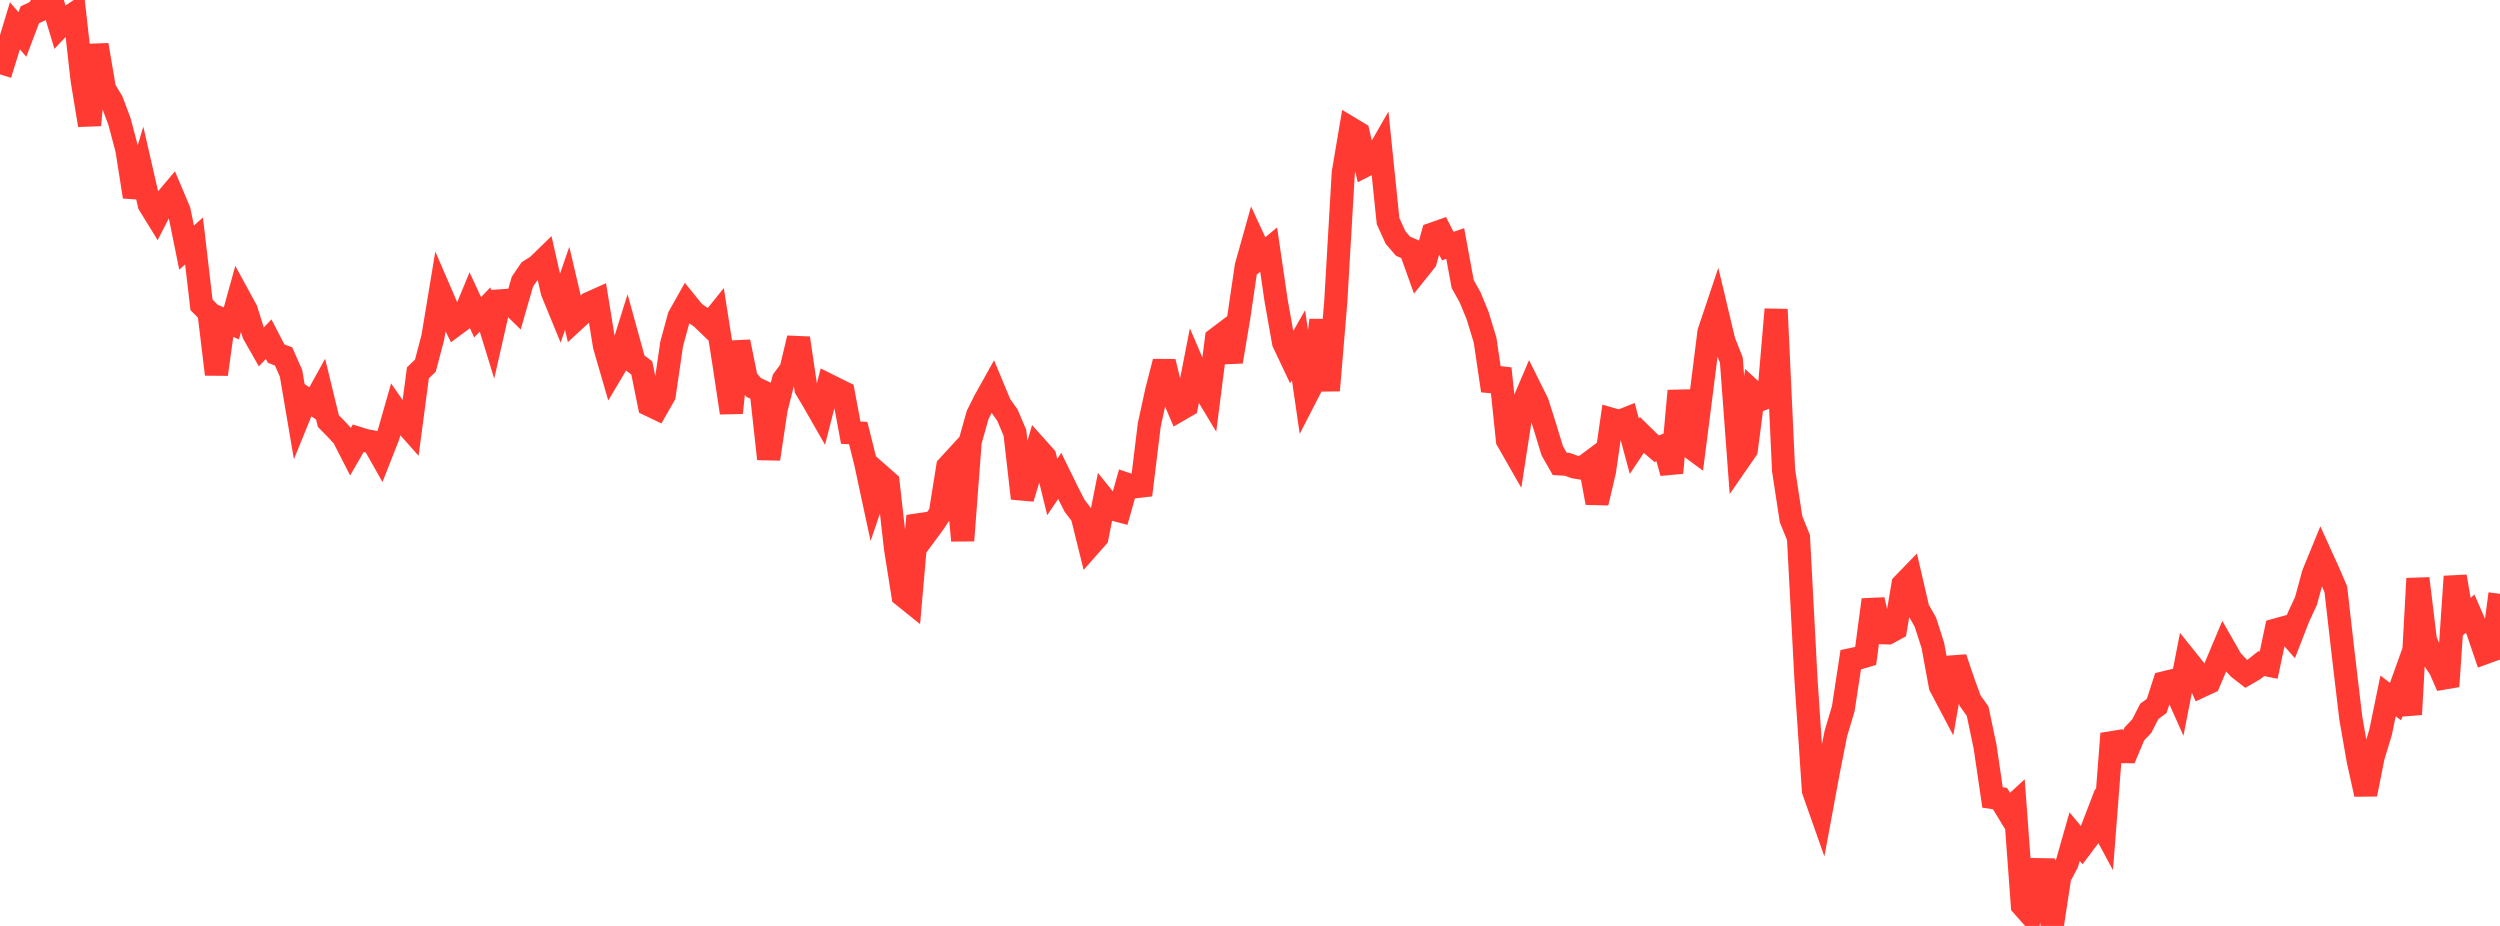 <?xml version="1.0" standalone="no"?>
<!DOCTYPE svg PUBLIC "-//W3C//DTD SVG 1.1//EN" "http://www.w3.org/Graphics/SVG/1.1/DTD/svg11.dtd">

<svg width="135" height="50" viewBox="0 0 135 50" preserveAspectRatio="none" 
  xmlns="http://www.w3.org/2000/svg"
  xmlns:xlink="http://www.w3.org/1999/xlink">


<polyline points="0.0, 4.016 0.403, 2.721 0.806, 1.392 1.209, 1.862 1.612, 0.799 2.015, 0.611 2.418, 0.0 2.821, 0.086 3.224, 1.42 3.627, 0.987 4.03, 0.718 4.433, 4.309 4.836, 6.757 5.239, 2.426 5.642, 4.808 6.045, 5.475 6.448, 6.549 6.851, 8.068 7.254, 10.624 7.657, 9.283 8.06, 11.042 8.463, 11.696 8.866, 10.908 9.269, 10.43 9.672, 11.383 10.075, 13.371 10.478, 13.011 10.881, 16.461 11.284, 16.868 11.687, 20.212 12.09, 17.287 12.493, 17.465 12.896, 16.011 13.299, 16.751 13.701, 18.036 14.104, 18.742 14.507, 18.315 14.91, 19.094 15.313, 19.248 15.716, 20.158 16.119, 22.53 16.522, 21.539 16.925, 21.807 17.328, 21.077 17.731, 22.737 18.134, 23.146 18.537, 23.58 18.94, 24.367 19.343, 23.668 19.746, 23.794 20.149, 23.868 20.552, 24.581 20.955, 23.556 21.358, 22.143 21.761, 22.723 22.164, 23.177 22.567, 20.134 22.97, 19.745 23.373, 18.219 23.776, 15.783 24.179, 16.716 24.582, 17.535 24.985, 17.236 25.388, 16.261 25.791, 17.132 26.194, 16.714 26.597, 18.023 27.0, 16.248 27.403, 16.22 27.806, 16.615 28.209, 15.212 28.612, 14.619 29.015, 14.365 29.418, 13.974 29.821, 15.754 30.224, 16.736 30.627, 15.572 31.03, 17.29 31.433, 16.918 31.836, 16.376 32.239, 16.195 32.642, 18.681 33.045, 20.07 33.448, 19.392 33.851, 18.103 34.254, 19.564 34.657, 19.871 35.06, 21.858 35.463, 22.051 35.866, 21.346 36.269, 18.576 36.672, 17.094 37.075, 16.38 37.478, 16.878 37.881, 17.159 38.284, 17.547 38.687, 17.047 39.09, 19.616 39.493, 22.29 39.896, 18.457 40.299, 20.445 40.701, 20.925 41.104, 21.112 41.507, 24.782 41.91, 22.093 42.313, 20.495 42.716, 19.951 43.119, 18.261 43.522, 20.993 43.925, 21.667 44.328, 22.372 44.731, 20.8 45.134, 21.002 45.537, 21.199 45.94, 23.366 46.343, 23.384 46.746, 24.998 47.149, 26.876 47.552, 25.694 47.955, 26.049 48.358, 29.615 48.761, 32.158 49.164, 32.482 49.567, 27.858 49.97, 28.858 50.373, 28.315 50.776, 27.715 51.179, 25.201 51.582, 24.762 51.985, 29.19 52.388, 23.848 52.791, 22.412 53.194, 21.606 53.597, 20.884 54.0, 21.853 54.403, 22.421 54.806, 23.372 55.209, 26.91 55.612, 25.58 56.015, 24.207 56.418, 24.657 56.821, 26.299 57.224, 25.7 57.627, 26.522 58.03, 27.314 58.433, 27.841 58.836, 29.468 59.239, 29.01 59.642, 26.973 60.045, 27.476 60.448, 27.582 60.851, 26.152 61.254, 26.289 61.657, 26.242 62.06, 22.947 62.463, 21.095 62.866, 19.533 63.269, 21.197 63.672, 22.14 64.075, 21.907 64.478, 19.841 64.881, 20.784 65.284, 21.452 65.687, 18.298 66.09, 17.993 66.493, 19.528 66.896, 17.122 67.299, 14.378 67.701, 12.945 68.104, 13.815 68.507, 13.477 68.91, 16.231 69.313, 18.497 69.716, 19.346 70.119, 18.638 70.522, 21.407 70.925, 20.622 71.328, 17.288 71.731, 21.084 72.134, 16.262 72.537, 9.329 72.94, 6.942 73.343, 7.185 73.746, 8.921 74.149, 8.715 74.552, 8.014 74.955, 11.937 75.358, 12.826 75.761, 13.293 76.164, 13.468 76.567, 14.593 76.97, 14.09 77.373, 12.632 77.776, 12.491 78.179, 13.289 78.582, 13.149 78.985, 15.338 79.388, 16.061 79.791, 17.042 80.194, 18.363 80.597, 21.097 81.0, 19.901 81.403, 23.777 81.806, 24.482 82.209, 21.879 82.612, 20.936 83.015, 21.747 83.418, 23.017 83.821, 24.34 84.224, 25.048 84.627, 25.072 85.03, 25.216 85.433, 25.283 85.836, 24.983 86.239, 27.151 86.642, 25.444 87.045, 22.648 87.448, 22.764 87.851, 22.602 88.254, 24.097 88.657, 23.492 89.06, 23.887 89.463, 24.23 89.866, 24.071 90.269, 25.533 90.672, 21.107 91.075, 23.989 91.478, 24.285 91.881, 21.137 92.284, 17.934 92.687, 16.732 93.09, 18.427 93.493, 19.445 93.896, 24.869 94.299, 24.287 94.701, 21.199 95.104, 21.568 95.507, 21.418 95.91, 16.708 96.313, 25.394 96.716, 28.036 97.119, 29.029 97.522, 36.671 97.925, 42.691 98.328, 43.834 98.731, 41.659 99.134, 39.62 99.537, 38.266 99.94, 35.624 100.343, 35.54 100.746, 35.421 101.149, 32.388 101.552, 34.163 101.955, 34.175 102.358, 33.956 102.761, 31.563 103.164, 31.147 103.567, 32.886 103.97, 33.595 104.373, 34.852 104.776, 37.042 105.179, 37.807 105.582, 35.529 105.985, 36.73 106.388, 37.838 106.791, 38.404 107.194, 40.317 107.597, 43.064 108.0, 43.123 108.403, 43.784 108.806, 43.414 109.209, 48.894 109.612, 49.349 110.015, 46.96 110.418, 46.968 110.821, 50.0 111.224, 47.358 111.627, 46.591 112.03, 45.176 112.433, 45.662 112.836, 45.125 113.239, 44.077 113.642, 44.824 114.045, 39.617 114.448, 40.584 114.851, 40.589 115.254, 39.632 115.657, 39.208 116.06, 38.417 116.463, 38.118 116.866, 36.872 117.269, 36.774 117.672, 37.675 118.075, 35.617 118.478, 36.121 118.881, 37.038 119.284, 36.851 119.687, 35.897 120.09, 34.937 120.493, 35.643 120.896, 36.078 121.299, 36.392 121.701, 36.16 122.104, 35.837 122.507, 35.919 122.91, 34.017 123.313, 33.904 123.716, 34.36 124.119, 33.321 124.522, 32.454 124.925, 30.981 125.328, 29.997 125.731, 30.883 126.134, 31.821 126.537, 35.345 126.94, 38.758 127.343, 41.068 127.746, 42.891 128.149, 40.865 128.552, 39.543 128.955, 37.579 129.358, 37.885 129.761, 36.765 130.164, 38.577 130.567, 31.241 130.97, 34.563 131.373, 35.533 131.776, 36.127 132.179, 37.063 132.582, 31.131 132.985, 33.488 133.388, 33.136 133.791, 34.061 134.194, 35.245 134.597, 35.098 135.0, 32.067" fill="none" stroke="#ff3a33" stroke-width="1.25"/>

</svg>